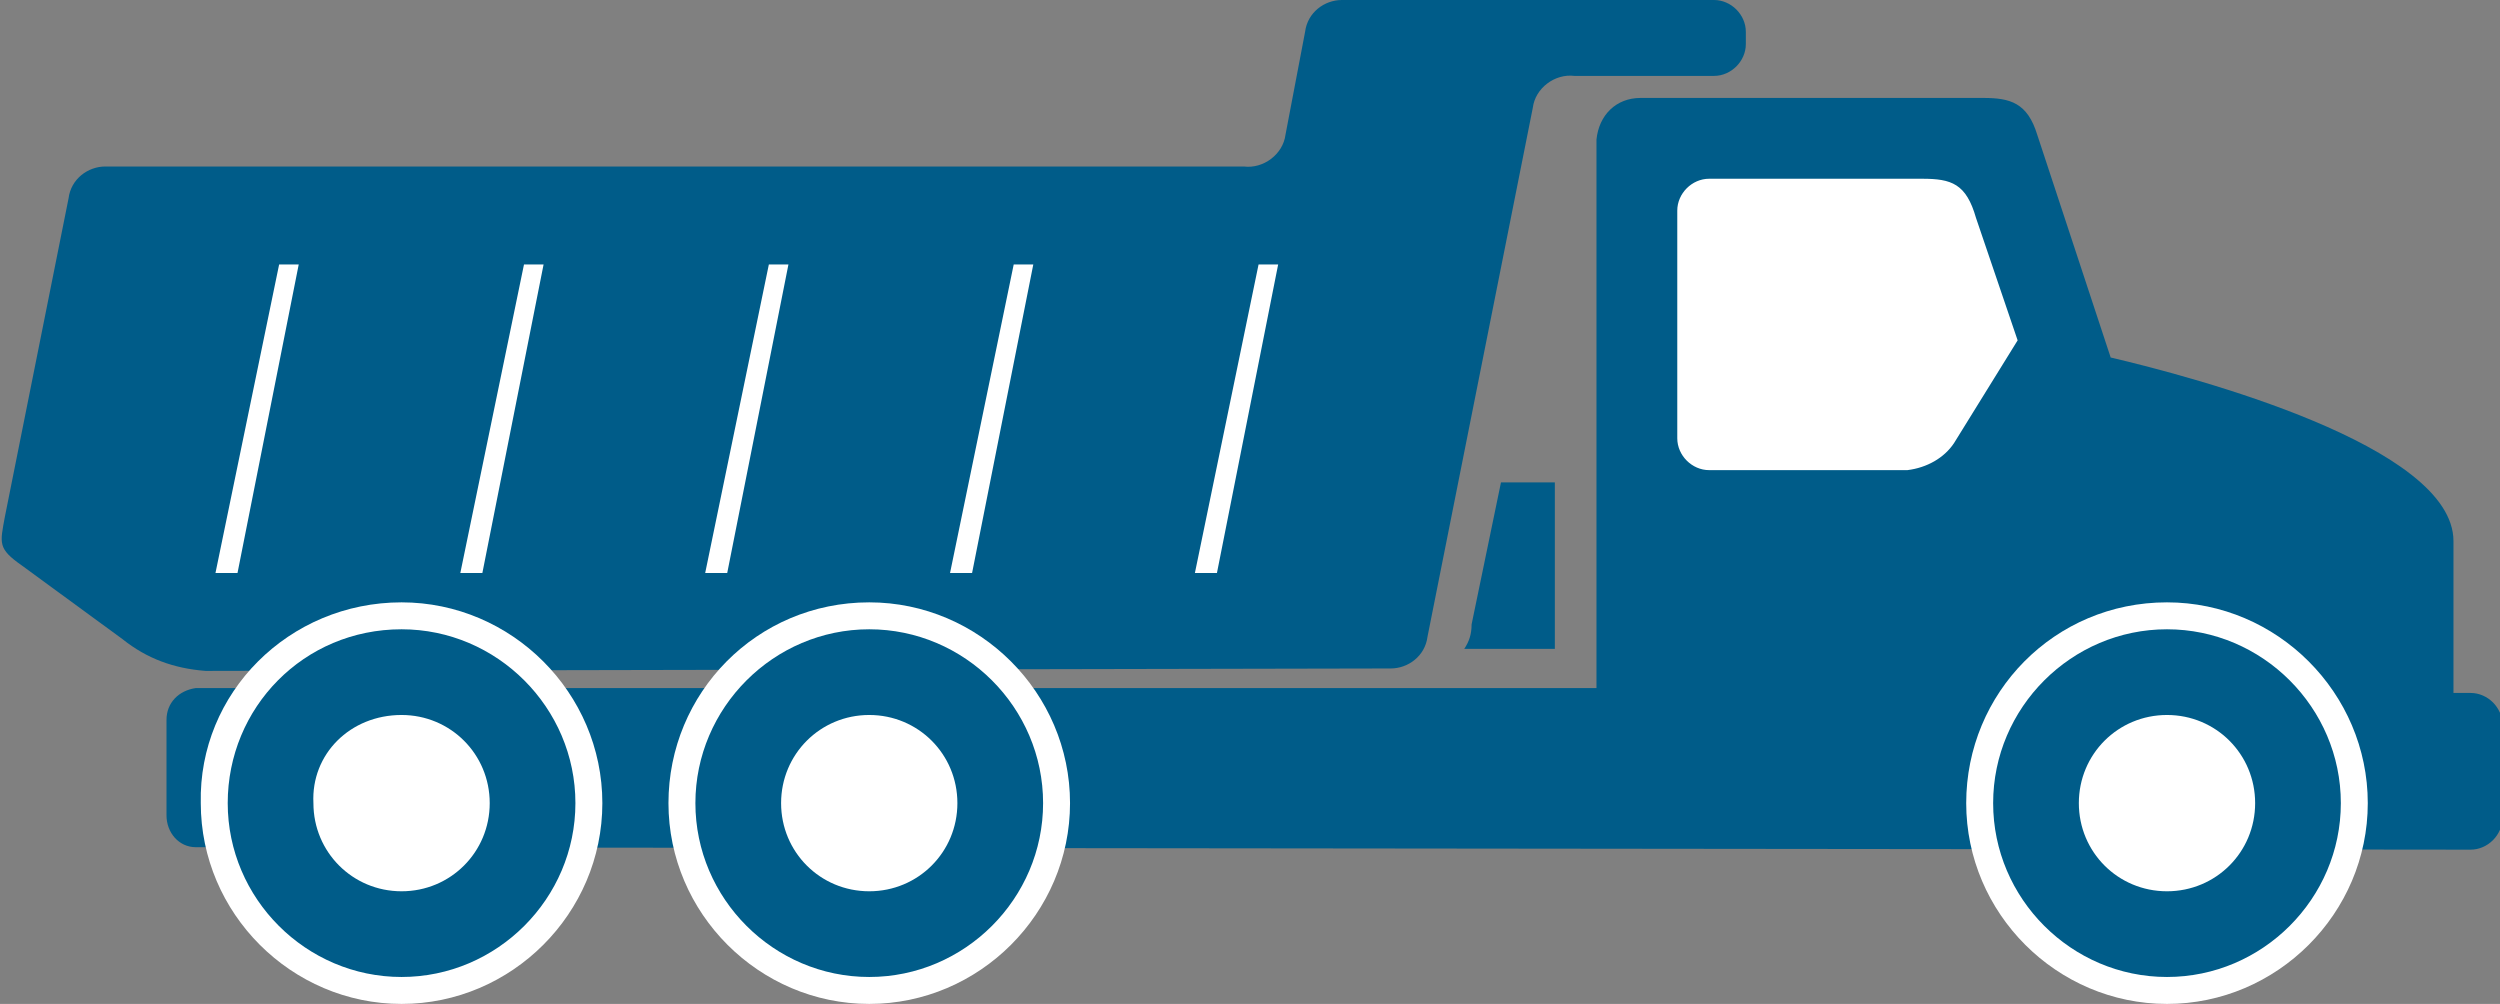 <?xml version="1.0" encoding="utf-8"?>
<!-- Generator: Adobe Illustrator 23.0.6, SVG Export Plug-In . SVG Version: 6.00 Build 0)  -->
<svg version="1.1" id="Ebene_1" xmlns="http://www.w3.org/2000/svg" xmlns:xlink="http://www.w3.org/1999/xlink" x="0px" y="0px"
	 viewBox="0 0 102.1 41" style="enable-background:new 0 0 102.1 41;" xml:space="preserve">
<rect x="0" y="0" width="102.1" height="41" fill="#808080" stroke="none"/>
<style type="text/css">
	.st0{fill-rule:evenodd;clip-rule:evenodd;fill:#005C89;}
	.st1{fill-rule:evenodd;clip-rule:evenodd;fill:#FFFFFF;}
</style>
<title>lkw-icon</title>
<g>
	<g id="_ŽÓť_1">
		<path class="st0" d="M56.8,27.3c0.7,0,1.4-0.5,1.5-1.3l4.3-21.6c0.1-0.8,0.9-1.4,1.7-1.3H70c0.7,0,1.3-0.6,1.3-1.3c0,0,0,0,0,0
			V1.3C71.3,0.6,70.7,0,70,0c0,0,0,0,0,0H54.8c-0.7,0-1.4,0.5-1.5,1.3l-0.8,4.2c-0.1,0.8-0.9,1.4-1.7,1.3H4.3
			c-0.7,0-1.4,0.5-1.5,1.3l-2.6,13c-0.2,1.1-0.3,1.3,0.7,2l4.1,3c1,0.8,2.1,1.2,3.4,1.3L56.8,27.3z"/>
		<path class="st0" d="M8,34.6c-0.7,0-1.2-0.6-1.2-1.3v-3.9c0-0.7,0.5-1.2,1.2-1.3h57.2V5.7C65.3,4.7,66,4,67,4h14
			c1.1,0,1.8,0.2,2.2,1.5l3,9.1c3.4,0.8,14,3.6,14,7.5v6.2h0.7c0.7,0,1.3,0.6,1.3,1.3v3.8c0,0.7-0.6,1.3-1.3,1.3c0,0,0,0,0,0L8,34.6
			z"/>
		<path class="st1" d="M78.5,7.3h-8.7c-0.7,0-1.3,0.6-1.3,1.3v9.3c0,0.7,0.6,1.3,1.3,1.3h8.1c0.8-0.1,1.5-0.5,1.9-1.1l2.6-4.2
			l-1.7-5C80.3,7.5,79.7,7.3,78.5,7.3z"/>
		<path class="st0" d="M59.8,26.5h3.7v-6.8h-2.2l-1.2,5.8C60.1,25.9,60,26.2,59.8,26.5z"/>
		<polygon class="st1" points="48.8,23.4 51.4,10.8 52.2,10.8 49.7,23.4 		"/>
		<polygon class="st1" points="38.8,23.4 41.4,10.8 42.2,10.8 39.7,23.4 		"/>
		<polygon class="st1" points="28.8,23.4 31.4,10.8 32.2,10.8 29.7,23.4 		"/>
		<polygon class="st1" points="18.8,23.4 21.4,10.8 22.2,10.8 19.7,23.4 		"/>
		<polygon class="st1" points="8.8,23.4 11.4,10.8 12.2,10.8 9.7,23.4 		"/>
		<path class="st1" d="M35.5,24.6c4.5,0,8.2,3.7,8.2,8.2S40,41,35.5,41s-8.2-3.7-8.2-8.2l0,0C27.3,28.3,30.9,24.6,35.5,24.6
			C35.5,24.6,35.5,24.6,35.5,24.6z"/>
		<path class="st0" d="M35.5,25.7c3.9,0,7.1,3.2,7.1,7.1s-3.2,7.1-7.1,7.1s-7.1-3.2-7.1-7.1C28.4,28.9,31.6,25.7,35.5,25.7
			C35.5,25.7,35.5,25.7,35.5,25.7z"/>
		<path class="st1" d="M35.5,29.2c2,0,3.6,1.6,3.6,3.6s-1.6,3.6-3.6,3.6c-2,0-3.6-1.6-3.6-3.6l0,0C31.9,30.8,33.5,29.2,35.5,29.2z"
			/>
		<path class="st1" d="M16.4,24.6c4.5,0,8.2,3.7,8.2,8.2c0,4.5-3.7,8.2-8.2,8.2s-8.2-3.7-8.2-8.2c0,0,0,0,0,0
			C8.1,28.3,11.8,24.6,16.4,24.6C16.3,24.6,16.3,24.6,16.4,24.6z"/>
		<path class="st0" d="M16.4,25.7c3.9,0,7.1,3.2,7.1,7.1c0,3.9-3.2,7.1-7.1,7.1c-3.9,0-7.1-3.2-7.1-7.1c0,0,0,0,0,0
			C9.3,28.9,12.4,25.7,16.4,25.7z"/>
		<path class="st1" d="M16.4,29.2c2,0,3.6,1.6,3.6,3.6s-1.6,3.6-3.6,3.6s-3.6-1.6-3.6-3.6l0,0C12.7,30.8,14.3,29.2,16.4,29.2
			C16.3,29.2,16.3,29.2,16.4,29.2z"/>
		<path class="st1" d="M88.5,24.6c4.5,0,8.2,3.7,8.2,8.2c0,4.5-3.7,8.2-8.2,8.2c-4.5,0-8.2-3.7-8.2-8.2c0,0,0,0,0,0
			C80.3,28.3,83.9,24.6,88.5,24.6C88.5,24.6,88.5,24.6,88.5,24.6z"/>
		<path class="st0" d="M88.5,25.7c3.9,0,7.1,3.2,7.1,7.1c0,3.9-3.2,7.1-7.1,7.1c-3.9,0-7.1-3.2-7.1-7.1c0,0,0,0,0,0
			C81.4,28.9,84.6,25.7,88.5,25.7z"/>
		<path class="st1" d="M88.5,29.2c2,0,3.6,1.6,3.6,3.6s-1.6,3.6-3.6,3.6c-2,0-3.6-1.6-3.6-3.6c0,0,0,0,0,0
			C84.9,30.8,86.5,29.2,88.5,29.2C88.5,29.2,88.5,29.2,88.5,29.2z"/>
	</g>
</g>
</svg>
